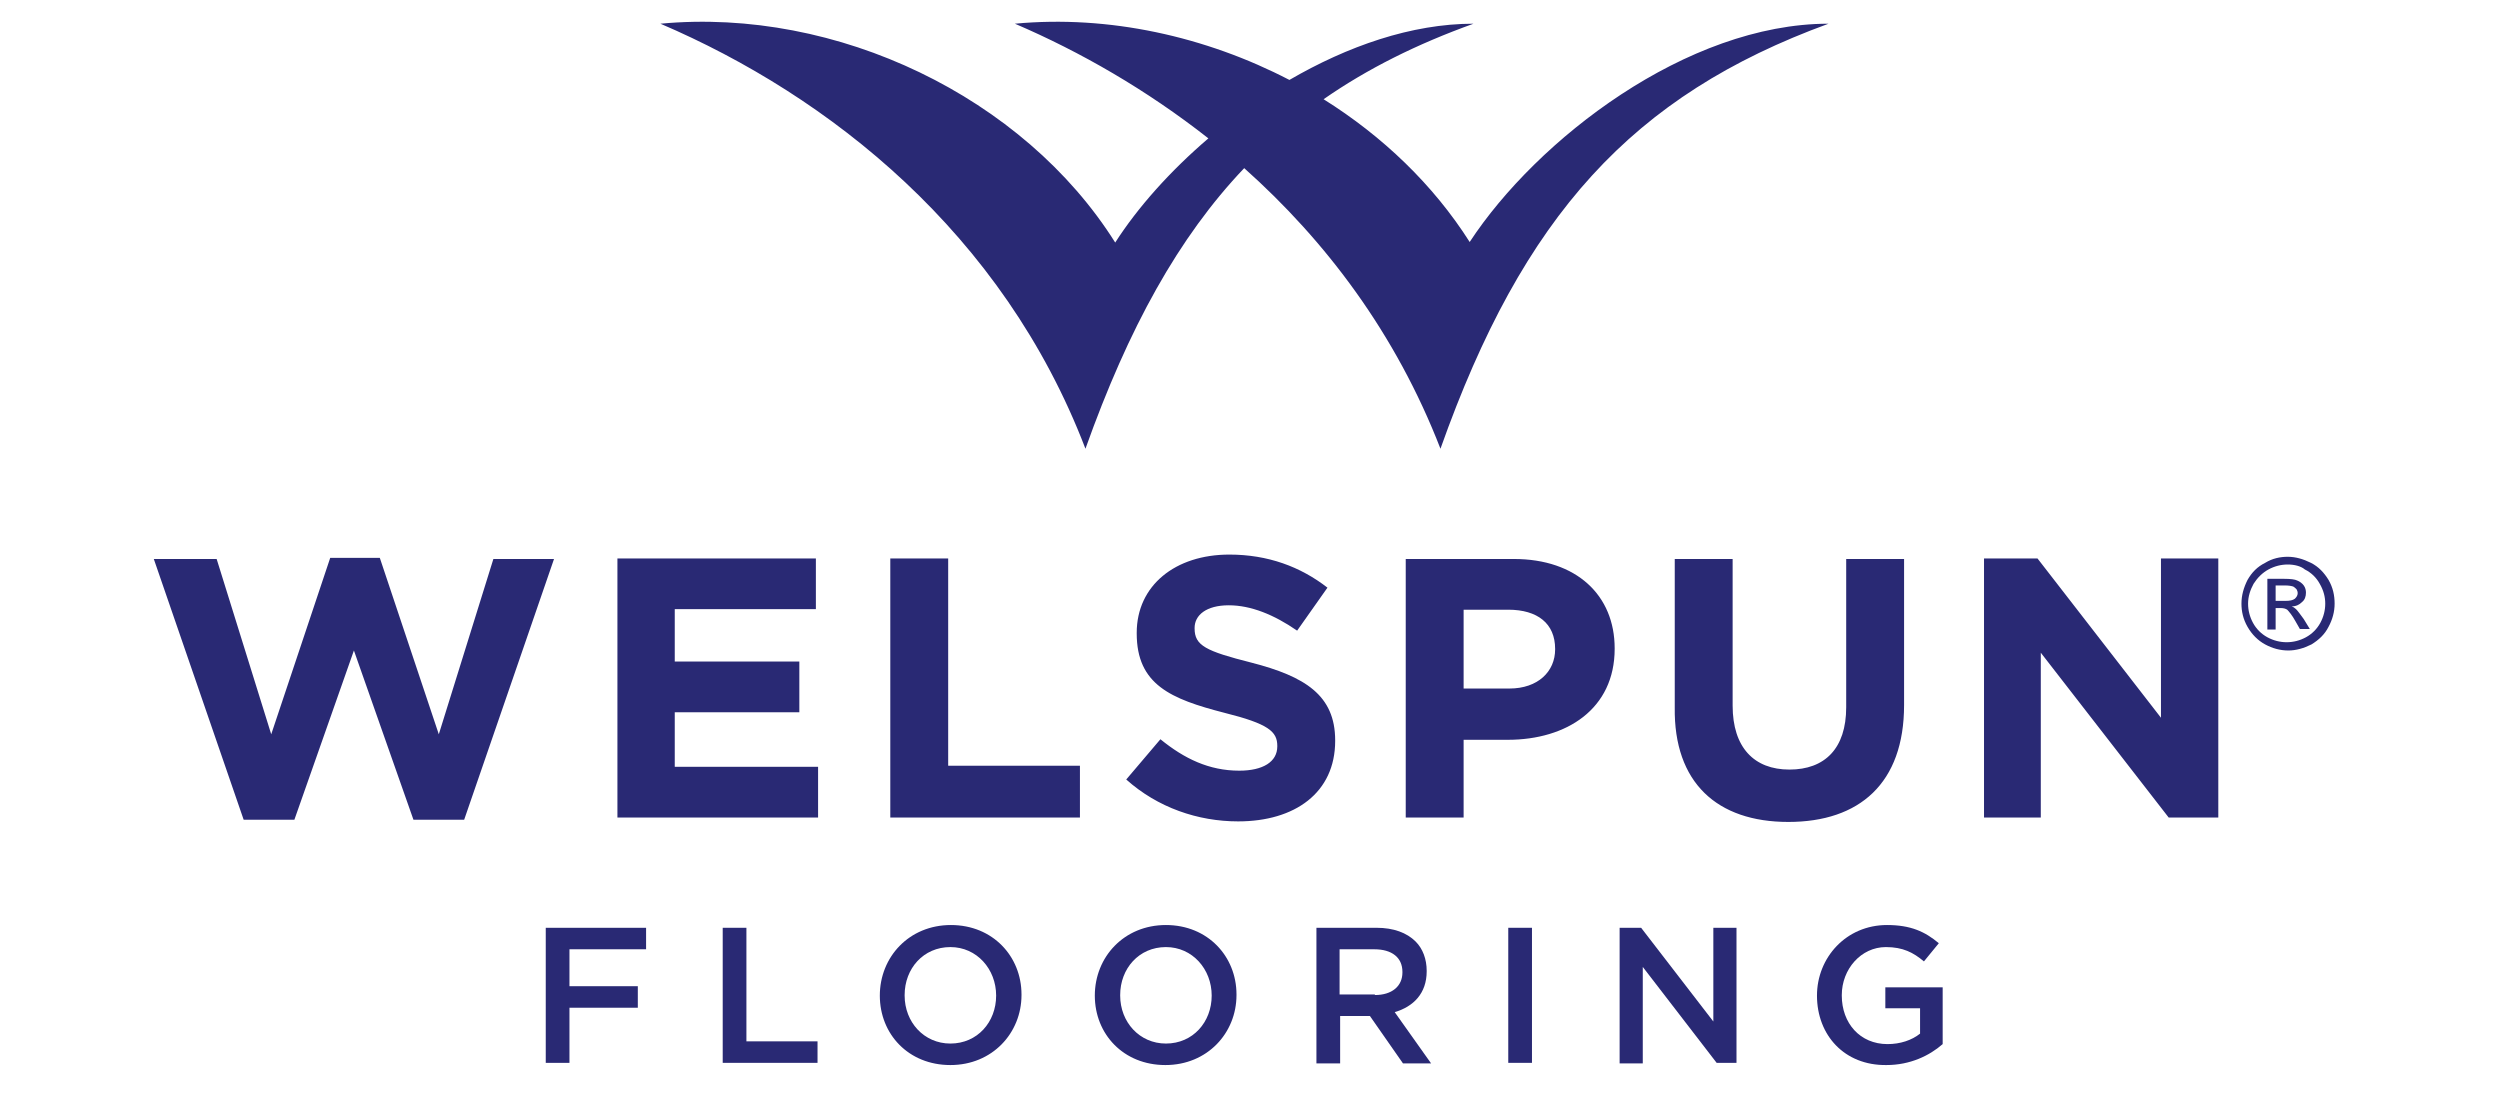 <?xml version="1.0" encoding="utf-8"?>
<!-- Generator: Adobe Illustrator 26.5.0, SVG Export Plug-In . SVG Version: 6.00 Build 0)  -->
<svg version="1.1" id="Layer_1" xmlns="http://www.w3.org/2000/svg" xmlns:xlink="http://www.w3.org/1999/xlink" x="0px" y="0px"
	 viewBox="0 0 453.5 198.4" style="enable-background:new 0 0 453.5 198.4;" xml:space="preserve">
<style type="text/css">
	.st0{fill:none;}
	.st1{fill-rule:evenodd;clip-rule:evenodd;fill:#292974;}
	.st2{fill:#292974;}
</style>
<rect class="st0" width="453.5" height="198.4"/>
<path class="st1" d="M119.8,4.3c30.6,13.1,62.1,37.9,77.1,77.1c7.8-21.9,16.9-38.4,28.8-50.9c14.8,13.2,27.5,30,35.6,50.9
	c15-42.3,34.8-64.1,70.4-77.1c-25.7,0-52.9,21-65.1,39.6C260,33.5,250.8,24.7,240.1,18C248,12.5,257,8,267.3,4.3
	c-11.3,0-22.9,4.1-33.4,10.2c-15.2-7.9-32.8-11.8-49.8-10.2c11.9,5.1,23.9,12,35.1,20.8c-6.9,5.9-12.8,12.5-16.9,18.9
	C185.7,17.6,151.8,1.3,119.8,4.3"/>
<path class="st2" d="M359.8,148.3h10.4v-29.9l23.2,29.9h9v-47h-10.4v28.9l-22.4-28.9h-9.7V148.3z M324.4,149.1c12.9,0,21-7,21-21.2
	v-26.5h-10.5v26.9c0,7.5-3.9,11.3-10.3,11.3c-6.4,0-10.3-4-10.3-11.6v-26.6h-10.5v26.9C303.6,142,311.5,149.1,324.4,149.1
	 M265.5,125v-14.4h8.1c5.3,0,8.5,2.5,8.5,7.1v0.1c0,4-3.1,7.1-8.3,7.1H265.5z M255,148.3h10.5v-14.1h8c10.7,0,19.4-5.6,19.4-16.5
	v-0.1c0-9.6-6.9-16.2-18.3-16.2H255V148.3z M224.6,149c10.3,0,17.6-5.2,17.6-14.6v-0.1c0-8.2-5.5-11.6-15.2-14.1
	c-8.3-2.1-10.3-3.1-10.3-6.2v-0.1c0-2.3,2.1-4.1,6.2-4.1c4,0,8.2,1.7,12.4,4.6l5.5-7.8c-4.9-3.8-10.8-6-17.8-6
	c-9.8,0-16.8,5.6-16.8,14.2v0.1c0,9.3,6.2,11.9,15.9,14.4c8,2,9.6,3.4,9.6,6v0.1c0,2.8-2.6,4.4-6.9,4.4c-5.5,0-10-2.2-14.3-5.7
	l-6.2,7.3C210,146.5,217.3,149,224.6,149 M161.5,148.3h34.4v-9.4h-23.9v-37.6h-10.5V148.3z M112,148.3h36.4v-9.2h-26v-9.9H145v-9.2
	h-22.6v-9.5h25.6v-9.2H112V148.3z M44.2,148.7h9.2l10.8-30.7L75,148.7h9.2l16.3-47.3h-11l-9.9,31.8l-10.7-32h-9l-10.7,32l-9.9-31.8
	H27.9L44.2,148.7z"/>
<path class="st2" d="M415,101c1.4,0,2.8,0.4,4.2,1.1c1.4,0.7,2.4,1.8,3.2,3.1c0.8,1.4,1.1,2.8,1.1,4.3c0,1.5-0.4,2.9-1.1,4.2
	c-0.7,1.4-1.8,2.4-3.1,3.2c-1.4,0.7-2.8,1.1-4.2,1.1c-1.5,0-2.9-0.4-4.2-1.1c-1.3-0.7-2.4-1.8-3.2-3.2c-0.8-1.4-1.1-2.8-1.1-4.2
	c0-1.5,0.4-2.9,1.1-4.3c0.8-1.4,1.8-2.4,3.2-3.1C412.2,101.3,413.6,101,415,101 M415,102.4c-1.2,0-2.4,0.3-3.5,0.9
	c-1.1,0.6-2,1.5-2.7,2.6c-0.6,1.1-1,2.3-1,3.6c0,1.2,0.3,2.4,0.9,3.5c0.6,1.1,1.5,2,2.6,2.6c1.1,0.6,2.3,0.9,3.5,0.9
	c1.2,0,2.4-0.3,3.5-0.9c1.1-0.6,2-1.5,2.6-2.6c0.6-1.1,0.9-2.3,0.9-3.5c0-1.2-0.3-2.4-1-3.6c-0.6-1.1-1.5-2-2.7-2.6
	C417.4,102.7,416.2,102.4,415,102.4 M411.3,114.2V105h3.1c1.1,0,1.9,0.1,2.3,0.3c0.5,0.2,0.9,0.5,1.2,0.9c0.3,0.4,0.4,0.9,0.4,1.3
	c0,0.7-0.2,1.3-0.7,1.7c-0.5,0.5-1.1,0.8-1.9,0.8c0.3,0.1,0.6,0.3,0.8,0.5c0.4,0.4,0.8,1,1.4,1.8l1.1,1.8h-1.8l-0.8-1.4
	c-0.6-1.1-1.2-1.8-1.5-2.1c-0.3-0.2-0.7-0.3-1.2-0.3h-0.9v3.9H411.3z M412.7,109h1.8c0.9,0,1.4-0.1,1.8-0.4c0.3-0.3,0.5-0.6,0.5-1
	c0-0.3-0.1-0.5-0.2-0.7c-0.2-0.2-0.4-0.4-0.6-0.5c-0.3-0.1-0.8-0.2-1.5-0.2h-1.7V109z"/>
<g>
	<path class="st2" d="M98.9,168.3h18.3v3.9h-13.9v6.7h12.4v3.9h-12.4v10h-4.3V168.3z"/>
	<path class="st2" d="M131.1,168.3h4.3v20.6h12.9v3.9h-17.2V168.3z"/>
	<path class="st2" d="M159.6,180.6L159.6,180.6c0-7,5.3-12.8,12.9-12.8s12.8,5.7,12.8,12.6v0.1c0,6.9-5.3,12.7-12.9,12.7
		S159.6,187.6,159.6,180.6z M180.7,180.6L180.7,180.6c0-4.8-3.5-8.8-8.3-8.8c-4.9,0-8.3,3.9-8.3,8.7v0.1c0,4.8,3.5,8.7,8.3,8.7
		C177.3,189.3,180.7,185.4,180.7,180.6z"/>
	<path class="st2" d="M198.6,180.6L198.6,180.6c0-7,5.3-12.8,12.9-12.8s12.8,5.7,12.8,12.6v0.1c0,6.9-5.3,12.7-12.9,12.7
		S198.6,187.6,198.6,180.6z M219.8,180.6L219.8,180.6c0-4.8-3.5-8.8-8.3-8.8c-4.9,0-8.3,3.9-8.3,8.7v0.1c0,4.8,3.5,8.7,8.3,8.7
		C216.4,189.3,219.8,185.4,219.8,180.6z"/>
	<path class="st2" d="M238.8,168.3h10.9c3.1,0,5.5,0.9,7.1,2.5c1.3,1.3,2,3.2,2,5.3v0.1c0,4-2.4,6.4-5.8,7.4l6.6,9.3h-5.1l-6-8.6
		h-5.4v8.6h-4.3V168.3z M249.4,180.5c3.1,0,5-1.6,5-4.1v-0.1c0-2.6-1.9-4.1-5.1-4.1h-6.3v8.2H249.4z"/>
	<path class="st2" d="M273.6,168.3h4.3v24.5h-4.3V168.3z"/>
	<path class="st2" d="M293.7,168.3h4l13.1,17v-17h4.2v24.5h-3.6L298,175.4v17.5h-4.2V168.3z"/>
	<path class="st2" d="M329.6,180.6L329.6,180.6c0-6.9,5.3-12.8,12.7-12.8c4.3,0,6.9,1.2,9.4,3.3l-2.7,3.3c-1.9-1.6-3.8-2.6-6.9-2.6
		c-4.5,0-8,4-8,8.7v0.1c0,5,3.3,8.8,8.3,8.8c2.3,0,4.4-0.7,5.9-1.9v-4.6h-6.3v-3.8h10.4v10.3c-2.4,2.1-5.9,3.8-10.2,3.8
		C334.6,193.3,329.6,187.8,329.6,180.6z"/>
</g>
</svg>

